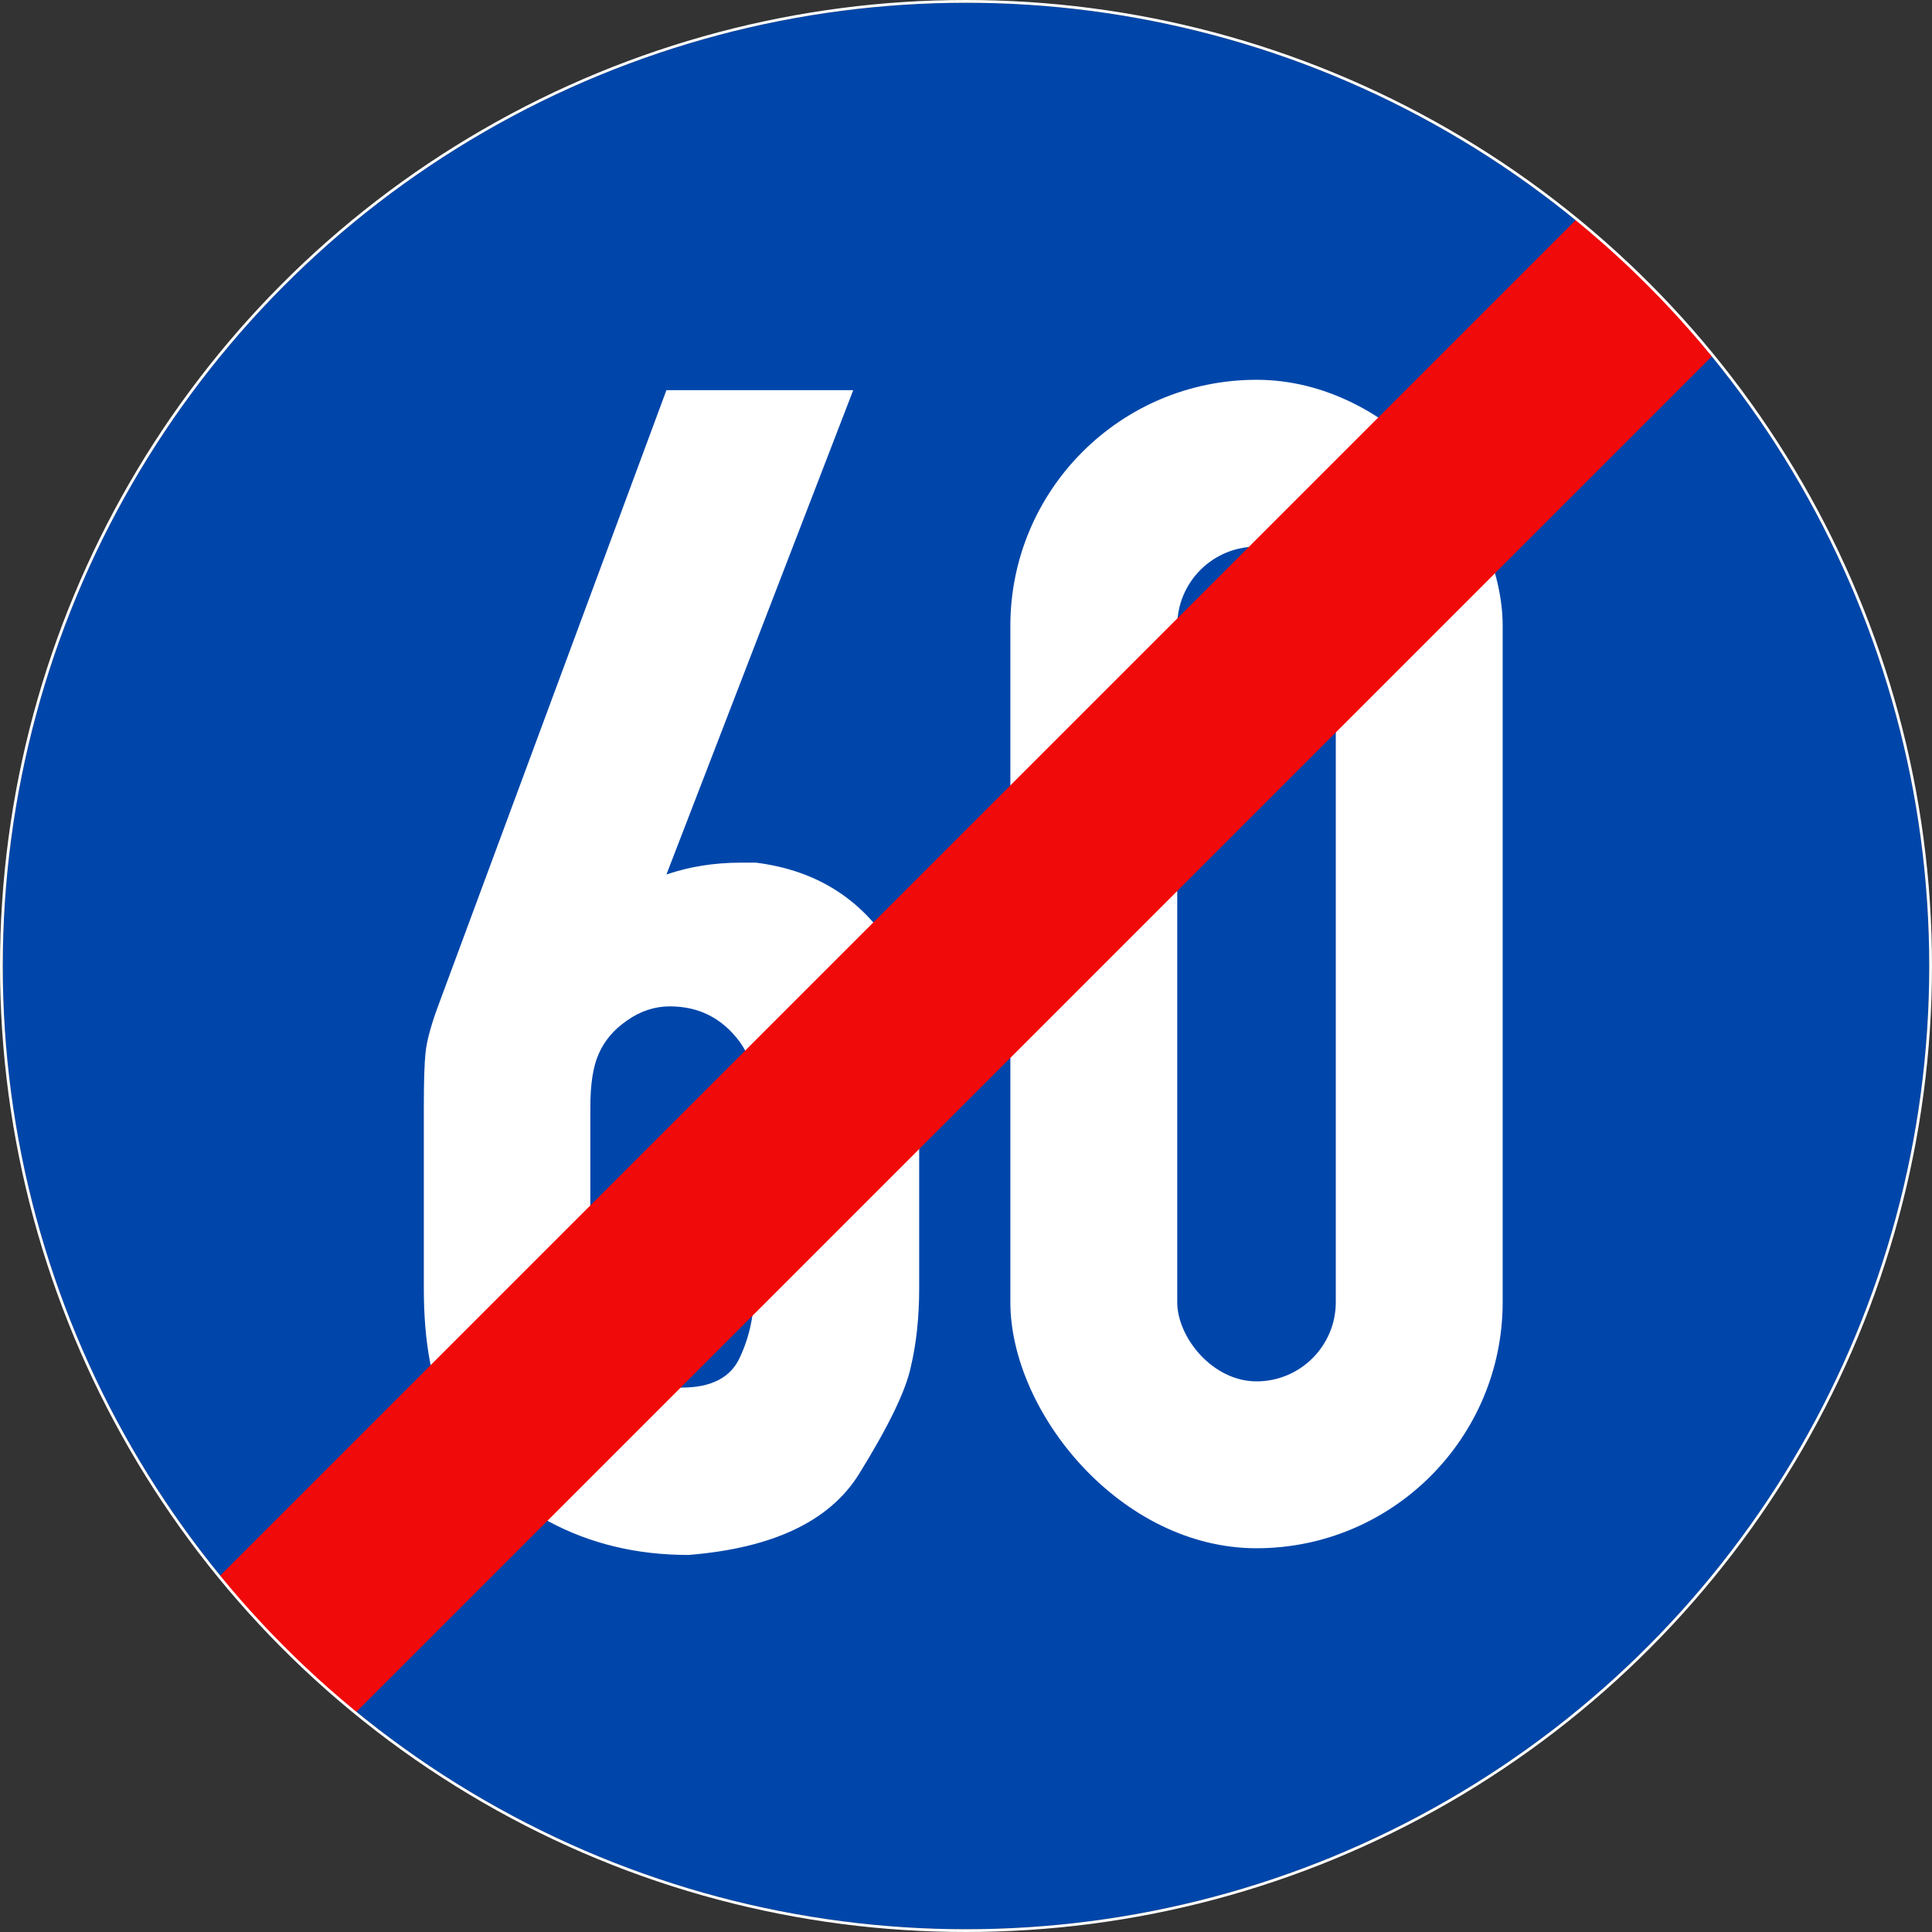 <?xml version="1.0" encoding="UTF-8" standalone="no"?>
<!-- Created with Inkscape (http://www.inkscape.org/) -->

<svg
   xmlns:dc="http://purl.org/dc/elements/1.1/"
   xmlns:cc="http://creativecommons.org/ns#"
   xmlns:rdf="http://www.w3.org/1999/02/22-rdf-syntax-ns#"
   xmlns:svg="http://www.w3.org/2000/svg"
   xmlns="http://www.w3.org/2000/svg"
   xmlns:sodipodi="http://sodipodi.sourceforge.net/DTD/sodipodi-0.dtd"
   xmlns:inkscape="http://www.inkscape.org/namespaces/inkscape"
   width="702mm"
   height="702mm"
   viewBox="0 0 702 702"
   version="1.1"
   id="svg8"
   inkscape:version="0.92.2 (5c3e80d, 2017-08-06)"
   sodipodi:docname="22.svg">
  <rect x="0" y="0" width="702" height="702" fill="#333333" stroke="none"/>
  <defs
     id="defs2" />
  <sodipodi:namedview
     id="base"
     pagecolor="#ffffff"
     bordercolor="#666666"
     borderopacity="1.0"
     inkscape:pageopacity="0.0"
     inkscape:pageshadow="2"
     inkscape:zoom="0.175"
     inkscape:cx="1584.2569"
     inkscape:cy="540.24152"
     inkscape:document-units="mm"
     inkscape:current-layer="layer1"
     showgrid="false"
     inkscape:window-width="1920"
     inkscape:window-height="1057"
     inkscape:window-x="-8"
     inkscape:window-y="-8"
     inkscape:window-maximized="1" />
  <g
     inkscape:label="Layer 1"
     inkscape:groupmode="layer"
     id="layer1"
     transform="translate(0,405)">
    <circle
       cy="-54"
       cx="351"
       id="circle817"
       style="opacity:1;fill:#0046aa;fill-opacity:1;fill-rule:nonzero;stroke:none;stroke-width:315.815;stroke-linecap:round;stroke-linejoin:round;stroke-miterlimit:4;stroke-dasharray:none;stroke-opacity:1;paint-order:stroke fill markers"
       r="350" />
    <rect
       style="font-style:normal;font-variant:normal;font-weight:bold;font-stretch:normal;font-size:414.864px;line-height:0;font-family:Giaothong1;-inkscape-font-specification:'Giaothong1 Bold';letter-spacing:0px;word-spacing:0px;opacity:1;fill:#ffffff;fill-opacity:1;fill-rule:nonzero;stroke:none;stroke-width:0.091;stroke-linecap:round;stroke-linejoin:miter;stroke-miterlimit:10;stroke-dasharray:none;stroke-opacity:1;paint-order:stroke fill markers"
       id="rect984"
       width="178.883"
       height="424.56"
       x="367.118"
       y="-267"
       rx="89.441"
       ry="89.441" />
    <rect
       rx="28.807"
       y="-206.366"
       x="427.752"
       height="303.292"
       width="57.615"
       id="rect988"
       style="font-style:normal;font-variant:normal;font-weight:bold;font-stretch:normal;font-size:414.864px;line-height:0;font-family:Giaothong1;-inkscape-font-specification:'Giaothong1 Bold';letter-spacing:0px;word-spacing:0px;opacity:1;fill:#0046aa;fill-opacity:1;fill-rule:nonzero;stroke:none;stroke-width:0.044;stroke-linecap:round;stroke-linejoin:miter;stroke-miterlimit:10;stroke-dasharray:none;stroke-opacity:1;paint-order:stroke fill markers"
       ry="28.807" />
    <path
       d="m 325.692,-58.071 q 4.914,7.986 6.45,17.507 1.843,9.521 1.843,23.343 v 80.471 q 0,15.664 -3.071,28.564 -2.764,12.9 -18.736,38.7 Q 296.207,156.314 250.136,160 221.879,160 199.15,147.714 176.729,135.429 167.514,118.229 158.3,101.029 156.15,89.357 154,77.686 154,63.25 v -66.036 q 0,-13.821 0.614,-19.657 0.614,-6.143 4.3,-16.279 L 242.15,-263.242 h 67.878 L 242.15,-87.249 q 12.593,-4.3 27.028,-4.3 h 5.529 q 34.093,4.3 50.985,33.478 z m -57.128,31.329 q -9.521,-12.593 -25.186,-12.593 -8.293,0 -15.664,5.221 -7.064,4.914 -10.136,11.979 -3.071,6.757 -3.071,19.35 v 66.036 q 0,13.821 7.372,25.8 7.679,11.979 25.8,10.136 16.278,0 21.193,-11.057 5.221,-11.057 5.221,-24.879 v -66.036 q 0,-8.293 -0.922,-13.514 -0.921,-5.529 -4.607,-10.443 z"
       style="font-style:normal;font-variant:normal;font-weight:bold;font-stretch:normal;font-size:412.477px;line-height:0;font-family:Giaothong1;-inkscape-font-specification:'Giaothong1 Bold';letter-spacing:0px;word-spacing:0px;fill:#ffffff;fill-opacity:1;stroke:none;stroke-width:3.276"
       id="path824"
       inkscape:connector-curvature="0" />
    <path
       sodipodi:nodetypes="ccccccccccc"
       inkscape:connector-curvature="0"
       id="path866"
       d="m 103.159,193.841 -15.061,-16.051 -8.485,-9.9 493.278,-493.278 9.9,8.485 16.051,15.061 15.061,16.052 8.485,9.899 -493.278,493.278 -9.899,-8.485 z"
       style="opacity:1;fill:#f00a0a;fill-opacity:1;fill-rule:nonzero;stroke:none;stroke-width:5.422;stroke-linecap:butt;stroke-linejoin:miter;stroke-miterlimit:3.864;stroke-dasharray:none;stroke-opacity:1;paint-order:stroke fill markers" />
    <circle
       r="350.5"
       style="opacity:1;fill:none;fill-opacity:1;fill-rule:nonzero;stroke:#ffffff;stroke-width:1;stroke-linecap:round;stroke-linejoin:round;stroke-miterlimit:4;stroke-dasharray:none;stroke-opacity:1;paint-order:stroke fill markers"
       id="circle869"
       cx="351"
       cy="-54" />
  </g>
</svg>
